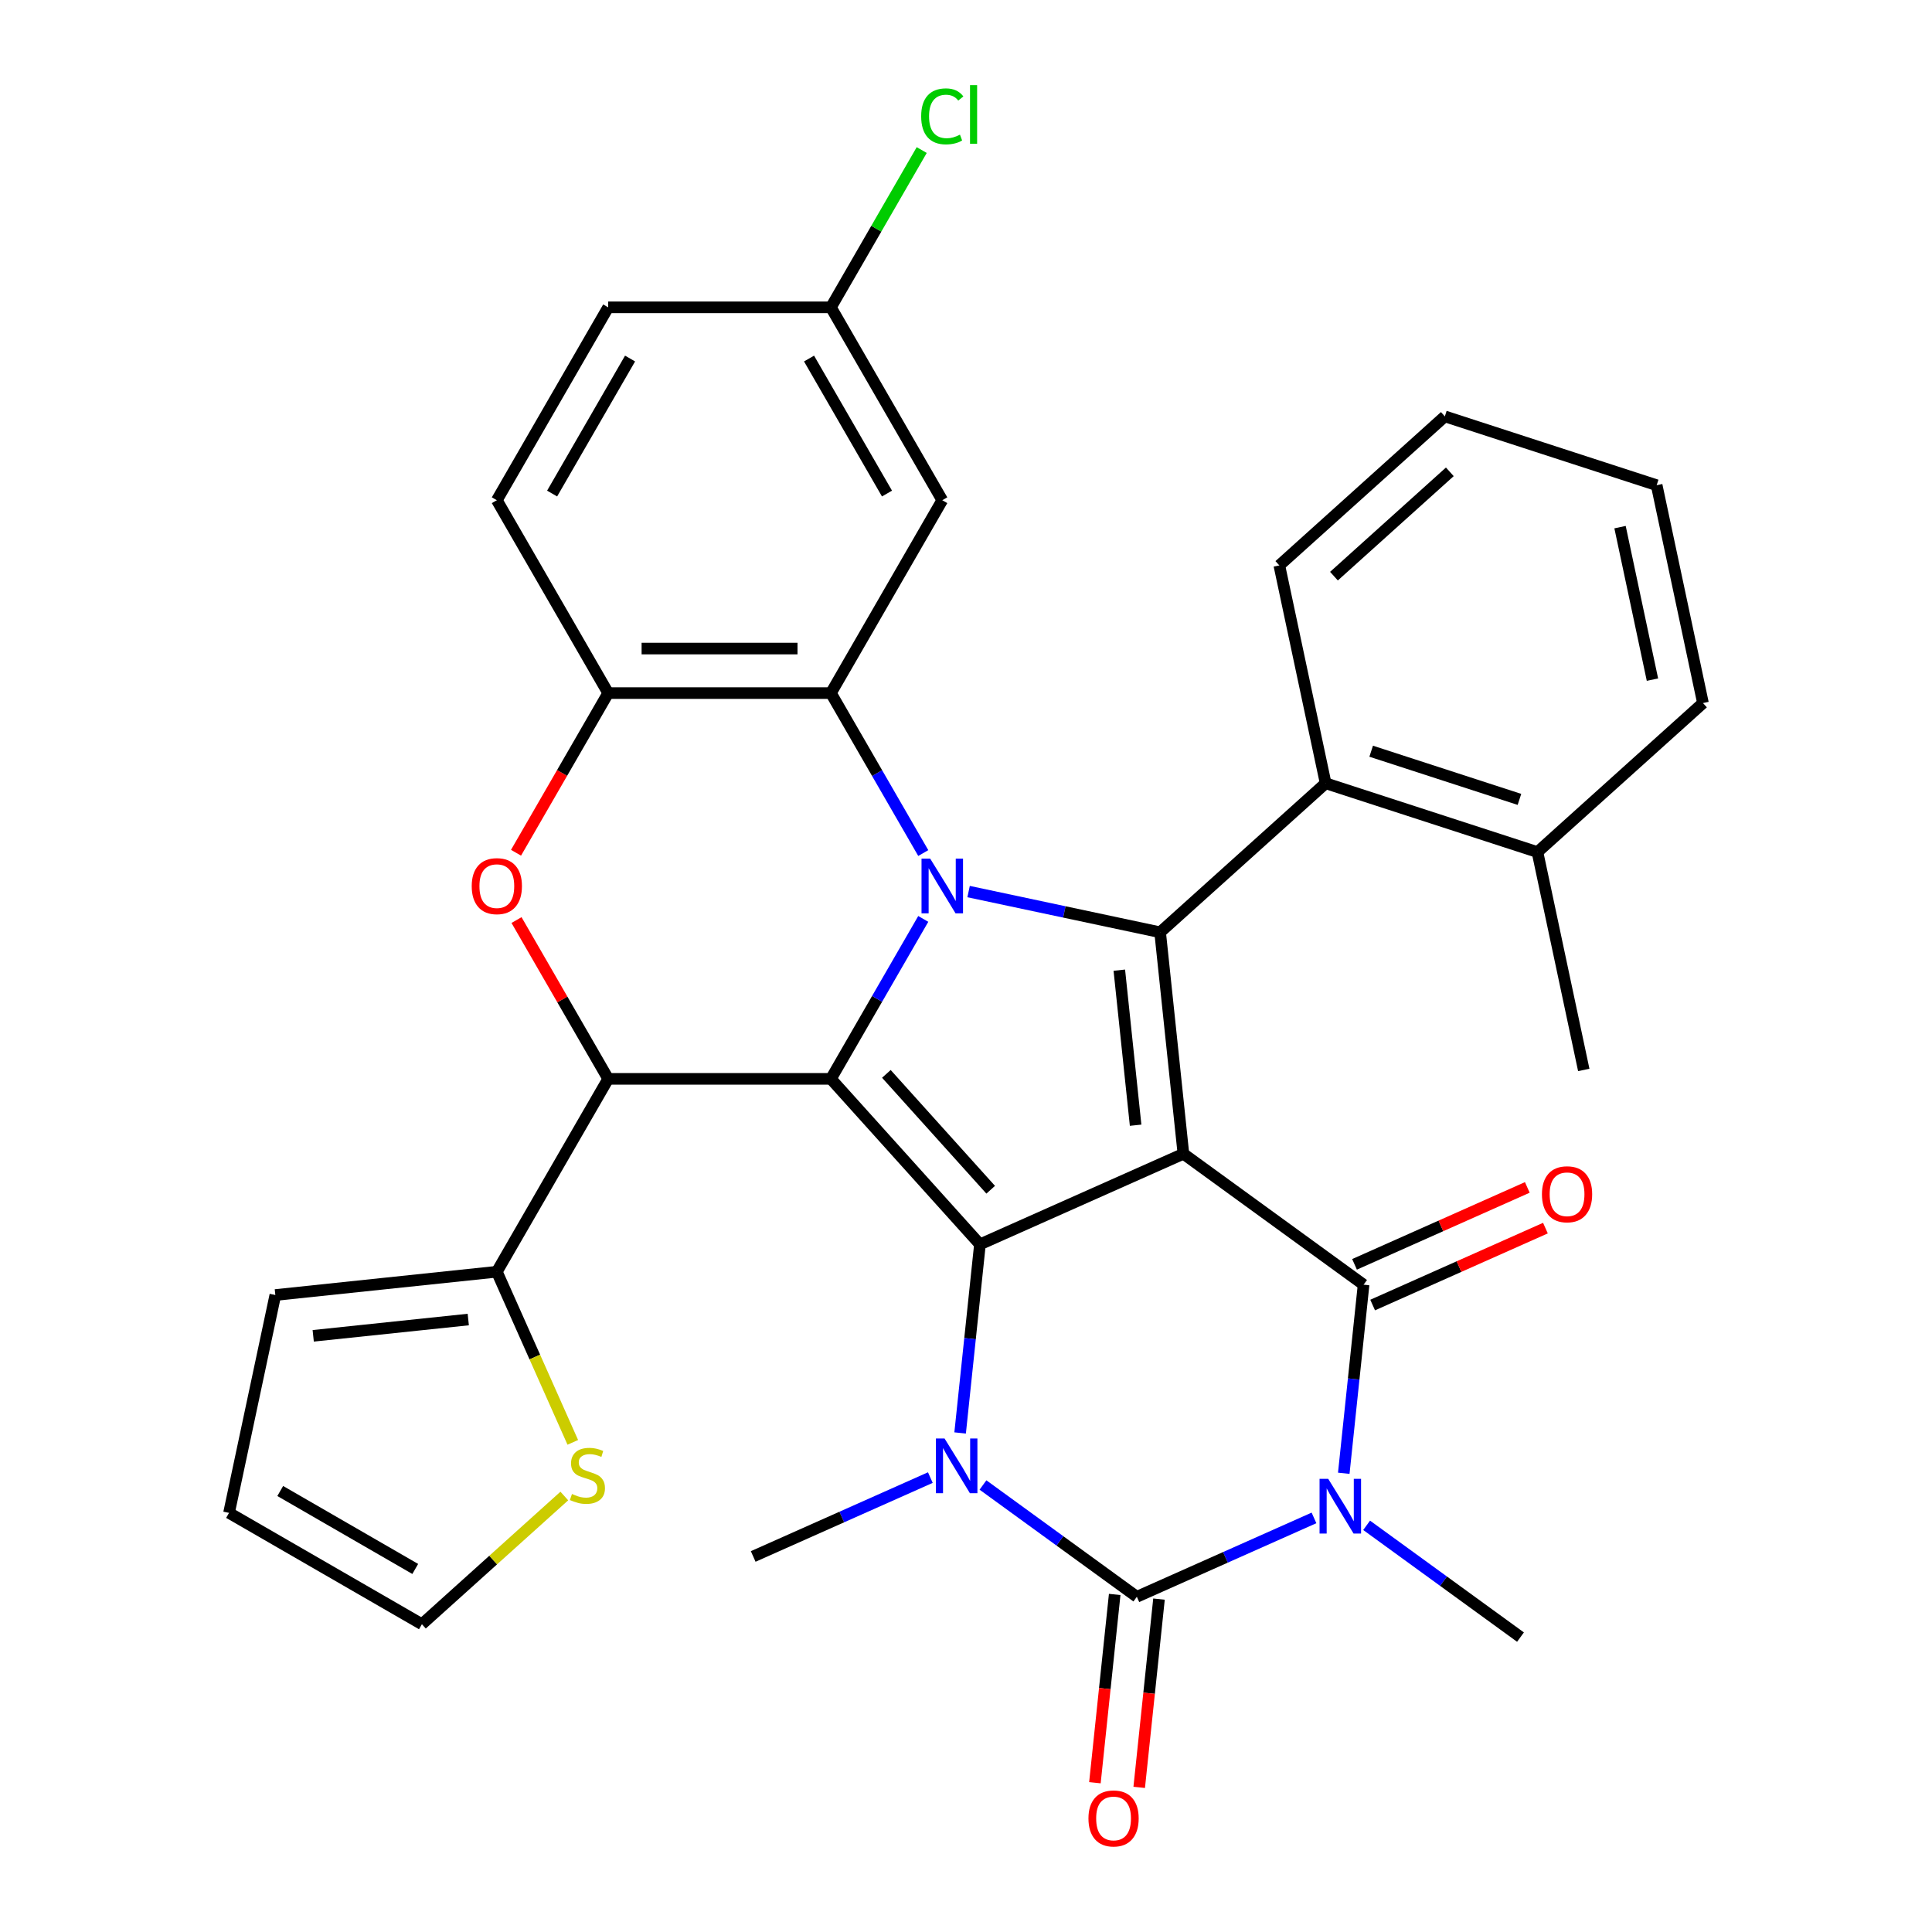 <?xml version='1.0' encoding='iso-8859-1'?>
<svg version='1.1' baseProfile='full'
              xmlns='http://www.w3.org/2000/svg'
                      xmlns:rdkit='http://www.rdkit.org/xml'
                      xmlns:xlink='http://www.w3.org/1999/xlink'
                  xml:space='preserve'
width='1000px' height='1000px' viewBox='0 0 1000 1000'>
<!-- END OF HEADER -->
<rect style='opacity:1.0;fill:#FFFFFF;stroke:none' width='1000' height='1000' x='0' y='0'> </rect>
<path class='bond-1' d='M 612.529,597.196 L 507.217,644.085' style='fill:none;fill-rule:evenodd;stroke:#000000;stroke-width:6px;stroke-linecap:butt;stroke-linejoin:miter;stroke-opacity:1' />
<path class='bond-4' d='M 612.529,597.196 L 705.792,664.956' style='fill:none;fill-rule:evenodd;stroke:#000000;stroke-width:6px;stroke-linecap:butt;stroke-linejoin:miter;stroke-opacity:1' />
<path class='bond-5' d='M 612.529,597.196 L 600.479,482.549' style='fill:none;fill-rule:evenodd;stroke:#000000;stroke-width:6px;stroke-linecap:butt;stroke-linejoin:miter;stroke-opacity:1' />
<path class='bond-5' d='M 587.792,582.409 L 579.357,502.156' style='fill:none;fill-rule:evenodd;stroke:#000000;stroke-width:6px;stroke-linecap:butt;stroke-linejoin:miter;stroke-opacity:1' />
<path class='bond-0' d='M 430.08,558.415 L 507.217,644.085' style='fill:none;fill-rule:evenodd;stroke:#000000;stroke-width:6px;stroke-linecap:butt;stroke-linejoin:miter;stroke-opacity:1' />
<path class='bond-0' d='M 458.784,555.838 L 512.78,615.807' style='fill:none;fill-rule:evenodd;stroke:#000000;stroke-width:6px;stroke-linecap:butt;stroke-linejoin:miter;stroke-opacity:1' />
<path class='bond-8' d='M 430.08,558.415 L 314.801,558.415' style='fill:none;fill-rule:evenodd;stroke:#000000;stroke-width:6px;stroke-linecap:butt;stroke-linejoin:miter;stroke-opacity:1' />
<path class='bond-33' d='M 430.08,558.415 L 453.98,517.019' style='fill:none;fill-rule:evenodd;stroke:#000000;stroke-width:6px;stroke-linecap:butt;stroke-linejoin:miter;stroke-opacity:1' />
<path class='bond-33' d='M 453.98,517.019 L 477.88,475.623' style='fill:none;fill-rule:evenodd;stroke:#0000FF;stroke-width:6px;stroke-linecap:butt;stroke-linejoin:miter;stroke-opacity:1' />
<path class='bond-7' d='M 507.217,644.085 L 502.087,692.887' style='fill:none;fill-rule:evenodd;stroke:#000000;stroke-width:6px;stroke-linecap:butt;stroke-linejoin:miter;stroke-opacity:1' />
<path class='bond-7' d='M 502.087,692.887 L 496.958,741.69' style='fill:none;fill-rule:evenodd;stroke:#0000FF;stroke-width:6px;stroke-linecap:butt;stroke-linejoin:miter;stroke-opacity:1' />
<path class='bond-2' d='M 501.341,461.476 L 550.91,472.013' style='fill:none;fill-rule:evenodd;stroke:#0000FF;stroke-width:6px;stroke-linecap:butt;stroke-linejoin:miter;stroke-opacity:1' />
<path class='bond-2' d='M 550.91,472.013 L 600.479,482.549' style='fill:none;fill-rule:evenodd;stroke:#000000;stroke-width:6px;stroke-linecap:butt;stroke-linejoin:miter;stroke-opacity:1' />
<path class='bond-9' d='M 477.88,441.539 L 453.98,400.143' style='fill:none;fill-rule:evenodd;stroke:#0000FF;stroke-width:6px;stroke-linecap:butt;stroke-linejoin:miter;stroke-opacity:1' />
<path class='bond-9' d='M 453.98,400.143 L 430.08,358.746' style='fill:none;fill-rule:evenodd;stroke:#000000;stroke-width:6px;stroke-linecap:butt;stroke-linejoin:miter;stroke-opacity:1' />
<path class='bond-3' d='M 695.533,762.561 L 700.663,713.758' style='fill:none;fill-rule:evenodd;stroke:#0000FF;stroke-width:6px;stroke-linecap:butt;stroke-linejoin:miter;stroke-opacity:1' />
<path class='bond-3' d='M 700.663,713.758 L 705.792,664.956' style='fill:none;fill-rule:evenodd;stroke:#000000;stroke-width:6px;stroke-linecap:butt;stroke-linejoin:miter;stroke-opacity:1' />
<path class='bond-6' d='M 680.12,785.668 L 634.275,806.08' style='fill:none;fill-rule:evenodd;stroke:#0000FF;stroke-width:6px;stroke-linecap:butt;stroke-linejoin:miter;stroke-opacity:1' />
<path class='bond-6' d='M 634.275,806.08 L 588.429,826.491' style='fill:none;fill-rule:evenodd;stroke:#000000;stroke-width:6px;stroke-linecap:butt;stroke-linejoin:miter;stroke-opacity:1' />
<path class='bond-23' d='M 707.364,789.5 L 747.184,818.431' style='fill:none;fill-rule:evenodd;stroke:#0000FF;stroke-width:6px;stroke-linecap:butt;stroke-linejoin:miter;stroke-opacity:1' />
<path class='bond-23' d='M 747.184,818.431 L 787.005,847.363' style='fill:none;fill-rule:evenodd;stroke:#000000;stroke-width:6px;stroke-linecap:butt;stroke-linejoin:miter;stroke-opacity:1' />
<path class='bond-17' d='M 710.481,675.487 L 755.196,655.578' style='fill:none;fill-rule:evenodd;stroke:#000000;stroke-width:6px;stroke-linecap:butt;stroke-linejoin:miter;stroke-opacity:1' />
<path class='bond-17' d='M 755.196,655.578 L 799.911,635.67' style='fill:none;fill-rule:evenodd;stroke:#FF0000;stroke-width:6px;stroke-linecap:butt;stroke-linejoin:miter;stroke-opacity:1' />
<path class='bond-17' d='M 701.103,654.424 L 745.818,634.516' style='fill:none;fill-rule:evenodd;stroke:#000000;stroke-width:6px;stroke-linecap:butt;stroke-linejoin:miter;stroke-opacity:1' />
<path class='bond-17' d='M 745.818,634.516 L 790.534,614.607' style='fill:none;fill-rule:evenodd;stroke:#FF0000;stroke-width:6px;stroke-linecap:butt;stroke-linejoin:miter;stroke-opacity:1' />
<path class='bond-13' d='M 600.479,482.549 L 686.148,405.412' style='fill:none;fill-rule:evenodd;stroke:#000000;stroke-width:6px;stroke-linecap:butt;stroke-linejoin:miter;stroke-opacity:1' />
<path class='bond-16' d='M 576.965,825.286 L 571.844,874.009' style='fill:none;fill-rule:evenodd;stroke:#000000;stroke-width:6px;stroke-linecap:butt;stroke-linejoin:miter;stroke-opacity:1' />
<path class='bond-16' d='M 571.844,874.009 L 566.723,922.732' style='fill:none;fill-rule:evenodd;stroke:#FF0000;stroke-width:6px;stroke-linecap:butt;stroke-linejoin:miter;stroke-opacity:1' />
<path class='bond-16' d='M 599.894,827.696 L 594.773,876.419' style='fill:none;fill-rule:evenodd;stroke:#000000;stroke-width:6px;stroke-linecap:butt;stroke-linejoin:miter;stroke-opacity:1' />
<path class='bond-16' d='M 594.773,876.419 L 589.652,925.142' style='fill:none;fill-rule:evenodd;stroke:#FF0000;stroke-width:6px;stroke-linecap:butt;stroke-linejoin:miter;stroke-opacity:1' />
<path class='bond-34' d='M 588.429,826.491 L 548.609,797.56' style='fill:none;fill-rule:evenodd;stroke:#000000;stroke-width:6px;stroke-linecap:butt;stroke-linejoin:miter;stroke-opacity:1' />
<path class='bond-34' d='M 548.609,797.56 L 508.789,768.629' style='fill:none;fill-rule:evenodd;stroke:#0000FF;stroke-width:6px;stroke-linecap:butt;stroke-linejoin:miter;stroke-opacity:1' />
<path class='bond-24' d='M 481.545,764.797 L 435.699,785.209' style='fill:none;fill-rule:evenodd;stroke:#0000FF;stroke-width:6px;stroke-linecap:butt;stroke-linejoin:miter;stroke-opacity:1' />
<path class='bond-24' d='M 435.699,785.209 L 389.854,805.62' style='fill:none;fill-rule:evenodd;stroke:#000000;stroke-width:6px;stroke-linecap:butt;stroke-linejoin:miter;stroke-opacity:1' />
<path class='bond-10' d='M 314.801,558.415 L 291.074,517.319' style='fill:none;fill-rule:evenodd;stroke:#000000;stroke-width:6px;stroke-linecap:butt;stroke-linejoin:miter;stroke-opacity:1' />
<path class='bond-10' d='M 291.074,517.319 L 267.347,476.223' style='fill:none;fill-rule:evenodd;stroke:#FF0000;stroke-width:6px;stroke-linecap:butt;stroke-linejoin:miter;stroke-opacity:1' />
<path class='bond-12' d='M 314.801,558.415 L 257.161,658.25' style='fill:none;fill-rule:evenodd;stroke:#000000;stroke-width:6px;stroke-linecap:butt;stroke-linejoin:miter;stroke-opacity:1' />
<path class='bond-11' d='M 430.08,358.746 L 314.801,358.746' style='fill:none;fill-rule:evenodd;stroke:#000000;stroke-width:6px;stroke-linecap:butt;stroke-linejoin:miter;stroke-opacity:1' />
<path class='bond-11' d='M 412.788,335.691 L 332.093,335.691' style='fill:none;fill-rule:evenodd;stroke:#000000;stroke-width:6px;stroke-linecap:butt;stroke-linejoin:miter;stroke-opacity:1' />
<path class='bond-14' d='M 430.08,358.746 L 487.719,258.912' style='fill:none;fill-rule:evenodd;stroke:#000000;stroke-width:6px;stroke-linecap:butt;stroke-linejoin:miter;stroke-opacity:1' />
<path class='bond-35' d='M 267.093,441.379 L 290.947,400.063' style='fill:none;fill-rule:evenodd;stroke:#FF0000;stroke-width:6px;stroke-linecap:butt;stroke-linejoin:miter;stroke-opacity:1' />
<path class='bond-35' d='M 290.947,400.063 L 314.801,358.746' style='fill:none;fill-rule:evenodd;stroke:#000000;stroke-width:6px;stroke-linecap:butt;stroke-linejoin:miter;stroke-opacity:1' />
<path class='bond-21' d='M 314.801,358.746 L 257.161,258.912' style='fill:none;fill-rule:evenodd;stroke:#000000;stroke-width:6px;stroke-linecap:butt;stroke-linejoin:miter;stroke-opacity:1' />
<path class='bond-15' d='M 257.161,658.25 L 276.82,702.405' style='fill:none;fill-rule:evenodd;stroke:#000000;stroke-width:6px;stroke-linecap:butt;stroke-linejoin:miter;stroke-opacity:1' />
<path class='bond-15' d='M 276.82,702.405 L 296.48,746.561' style='fill:none;fill-rule:evenodd;stroke:#CCCC00;stroke-width:6px;stroke-linecap:butt;stroke-linejoin:miter;stroke-opacity:1' />
<path class='bond-18' d='M 257.161,658.25 L 142.514,670.3' style='fill:none;fill-rule:evenodd;stroke:#000000;stroke-width:6px;stroke-linecap:butt;stroke-linejoin:miter;stroke-opacity:1' />
<path class='bond-18' d='M 242.374,682.987 L 162.121,691.422' style='fill:none;fill-rule:evenodd;stroke:#000000;stroke-width:6px;stroke-linecap:butt;stroke-linejoin:miter;stroke-opacity:1' />
<path class='bond-20' d='M 686.148,405.412 L 795.785,441.035' style='fill:none;fill-rule:evenodd;stroke:#000000;stroke-width:6px;stroke-linecap:butt;stroke-linejoin:miter;stroke-opacity:1' />
<path class='bond-20' d='M 709.718,388.828 L 786.464,413.764' style='fill:none;fill-rule:evenodd;stroke:#000000;stroke-width:6px;stroke-linecap:butt;stroke-linejoin:miter;stroke-opacity:1' />
<path class='bond-28' d='M 686.148,405.412 L 662.18,292.652' style='fill:none;fill-rule:evenodd;stroke:#000000;stroke-width:6px;stroke-linecap:butt;stroke-linejoin:miter;stroke-opacity:1' />
<path class='bond-25' d='M 487.719,258.912 L 430.08,159.077' style='fill:none;fill-rule:evenodd;stroke:#000000;stroke-width:6px;stroke-linecap:butt;stroke-linejoin:miter;stroke-opacity:1' />
<path class='bond-25' d='M 459.106,255.464 L 418.759,185.58' style='fill:none;fill-rule:evenodd;stroke:#000000;stroke-width:6px;stroke-linecap:butt;stroke-linejoin:miter;stroke-opacity:1' />
<path class='bond-19' d='M 292.087,774.333 L 255.234,807.516' style='fill:none;fill-rule:evenodd;stroke:#CCCC00;stroke-width:6px;stroke-linecap:butt;stroke-linejoin:miter;stroke-opacity:1' />
<path class='bond-19' d='M 255.234,807.516 L 218.38,840.699' style='fill:none;fill-rule:evenodd;stroke:#000000;stroke-width:6px;stroke-linecap:butt;stroke-linejoin:miter;stroke-opacity:1' />
<path class='bond-22' d='M 142.514,670.3 L 118.546,783.06' style='fill:none;fill-rule:evenodd;stroke:#000000;stroke-width:6px;stroke-linecap:butt;stroke-linejoin:miter;stroke-opacity:1' />
<path class='bond-38' d='M 218.38,840.699 L 118.546,783.06' style='fill:none;fill-rule:evenodd;stroke:#000000;stroke-width:6px;stroke-linecap:butt;stroke-linejoin:miter;stroke-opacity:1' />
<path class='bond-38' d='M 214.933,812.087 L 145.049,771.739' style='fill:none;fill-rule:evenodd;stroke:#000000;stroke-width:6px;stroke-linecap:butt;stroke-linejoin:miter;stroke-opacity:1' />
<path class='bond-29' d='M 795.785,441.035 L 819.753,553.795' style='fill:none;fill-rule:evenodd;stroke:#000000;stroke-width:6px;stroke-linecap:butt;stroke-linejoin:miter;stroke-opacity:1' />
<path class='bond-30' d='M 795.785,441.035 L 881.454,363.898' style='fill:none;fill-rule:evenodd;stroke:#000000;stroke-width:6px;stroke-linecap:butt;stroke-linejoin:miter;stroke-opacity:1' />
<path class='bond-37' d='M 257.161,258.912 L 314.801,159.077' style='fill:none;fill-rule:evenodd;stroke:#000000;stroke-width:6px;stroke-linecap:butt;stroke-linejoin:miter;stroke-opacity:1' />
<path class='bond-37' d='M 285.774,255.464 L 326.122,185.58' style='fill:none;fill-rule:evenodd;stroke:#000000;stroke-width:6px;stroke-linecap:butt;stroke-linejoin:miter;stroke-opacity:1' />
<path class='bond-26' d='M 430.08,159.077 L 314.801,159.077' style='fill:none;fill-rule:evenodd;stroke:#000000;stroke-width:6px;stroke-linecap:butt;stroke-linejoin:miter;stroke-opacity:1' />
<path class='bond-27' d='M 430.08,159.077 L 453.582,118.371' style='fill:none;fill-rule:evenodd;stroke:#000000;stroke-width:6px;stroke-linecap:butt;stroke-linejoin:miter;stroke-opacity:1' />
<path class='bond-27' d='M 453.582,118.371 L 477.083,77.665' style='fill:none;fill-rule:evenodd;stroke:#00CC00;stroke-width:6px;stroke-linecap:butt;stroke-linejoin:miter;stroke-opacity:1' />
<path class='bond-31' d='M 662.18,292.652 L 747.849,215.515' style='fill:none;fill-rule:evenodd;stroke:#000000;stroke-width:6px;stroke-linecap:butt;stroke-linejoin:miter;stroke-opacity:1' />
<path class='bond-31' d='M 690.458,298.215 L 750.426,244.22' style='fill:none;fill-rule:evenodd;stroke:#000000;stroke-width:6px;stroke-linecap:butt;stroke-linejoin:miter;stroke-opacity:1' />
<path class='bond-36' d='M 881.454,363.898 L 857.486,251.139' style='fill:none;fill-rule:evenodd;stroke:#000000;stroke-width:6px;stroke-linecap:butt;stroke-linejoin:miter;stroke-opacity:1' />
<path class='bond-36' d='M 855.307,351.778 L 838.53,272.846' style='fill:none;fill-rule:evenodd;stroke:#000000;stroke-width:6px;stroke-linecap:butt;stroke-linejoin:miter;stroke-opacity:1' />
<path class='bond-32' d='M 747.849,215.515 L 857.486,251.139' style='fill:none;fill-rule:evenodd;stroke:#000000;stroke-width:6px;stroke-linecap:butt;stroke-linejoin:miter;stroke-opacity:1' />
<path  class='atom-3' d='M 481.459 444.421
L 490.739 459.421
Q 491.659 460.901, 493.139 463.581
Q 494.619 466.261, 494.699 466.421
L 494.699 444.421
L 498.459 444.421
L 498.459 472.741
L 494.579 472.741
L 484.619 456.341
Q 483.459 454.421, 482.219 452.221
Q 481.019 450.021, 480.659 449.341
L 480.659 472.741
L 476.979 472.741
L 476.979 444.421
L 481.459 444.421
' fill='#0000FF'/>
<path  class='atom-4' d='M 687.482 765.443
L 696.762 780.443
Q 697.682 781.923, 699.162 784.603
Q 700.642 787.283, 700.722 787.443
L 700.722 765.443
L 704.482 765.443
L 704.482 793.763
L 700.602 793.763
L 690.642 777.363
Q 689.482 775.443, 688.242 773.243
Q 687.042 771.043, 686.682 770.363
L 686.682 793.763
L 683.002 793.763
L 683.002 765.443
L 687.482 765.443
' fill='#0000FF'/>
<path  class='atom-8' d='M 488.907 744.572
L 498.187 759.572
Q 499.107 761.052, 500.587 763.732
Q 502.067 766.412, 502.147 766.572
L 502.147 744.572
L 505.907 744.572
L 505.907 772.892
L 502.027 772.892
L 492.067 756.492
Q 490.907 754.572, 489.667 752.372
Q 488.467 750.172, 488.107 749.492
L 488.107 772.892
L 484.427 772.892
L 484.427 744.572
L 488.907 744.572
' fill='#0000FF'/>
<path  class='atom-11' d='M 244.161 458.661
Q 244.161 451.861, 247.521 448.061
Q 250.881 444.261, 257.161 444.261
Q 263.441 444.261, 266.801 448.061
Q 270.161 451.861, 270.161 458.661
Q 270.161 465.541, 266.761 469.461
Q 263.361 473.341, 257.161 473.341
Q 250.921 473.341, 247.521 469.461
Q 244.161 465.581, 244.161 458.661
M 257.161 470.141
Q 261.481 470.141, 263.801 467.261
Q 266.161 464.341, 266.161 458.661
Q 266.161 453.101, 263.801 450.301
Q 261.481 447.461, 257.161 447.461
Q 252.841 447.461, 250.481 450.261
Q 248.161 453.061, 248.161 458.661
Q 248.161 464.381, 250.481 467.261
Q 252.841 470.141, 257.161 470.141
' fill='#FF0000'/>
<path  class='atom-16' d='M 296.049 773.283
Q 296.369 773.403, 297.689 773.963
Q 299.009 774.523, 300.449 774.883
Q 301.929 775.203, 303.369 775.203
Q 306.049 775.203, 307.609 773.923
Q 309.169 772.603, 309.169 770.323
Q 309.169 768.763, 308.369 767.803
Q 307.609 766.843, 306.409 766.323
Q 305.209 765.803, 303.209 765.203
Q 300.689 764.443, 299.169 763.723
Q 297.689 763.003, 296.609 761.483
Q 295.569 759.963, 295.569 757.403
Q 295.569 753.843, 297.969 751.643
Q 300.409 749.443, 305.209 749.443
Q 308.489 749.443, 312.209 751.003
L 311.289 754.083
Q 307.889 752.683, 305.329 752.683
Q 302.569 752.683, 301.049 753.843
Q 299.529 754.963, 299.569 756.923
Q 299.569 758.443, 300.329 759.363
Q 301.129 760.283, 302.249 760.803
Q 303.409 761.323, 305.329 761.923
Q 307.889 762.723, 309.409 763.523
Q 310.929 764.323, 312.009 765.963
Q 313.129 767.563, 313.129 770.323
Q 313.129 774.243, 310.489 776.363
Q 307.889 778.443, 303.529 778.443
Q 301.009 778.443, 299.089 777.883
Q 297.209 777.363, 294.969 776.443
L 296.049 773.283
' fill='#CCCC00'/>
<path  class='atom-17' d='M 563.379 941.219
Q 563.379 934.419, 566.739 930.619
Q 570.099 926.819, 576.379 926.819
Q 582.659 926.819, 586.019 930.619
Q 589.379 934.419, 589.379 941.219
Q 589.379 948.099, 585.979 952.019
Q 582.579 955.899, 576.379 955.899
Q 570.139 955.899, 566.739 952.019
Q 563.379 948.139, 563.379 941.219
M 576.379 952.699
Q 580.699 952.699, 583.019 949.819
Q 585.379 946.899, 585.379 941.219
Q 585.379 935.659, 583.019 932.859
Q 580.699 930.019, 576.379 930.019
Q 572.059 930.019, 569.699 932.819
Q 567.379 935.619, 567.379 941.219
Q 567.379 946.939, 569.699 949.819
Q 572.059 952.699, 576.379 952.699
' fill='#FF0000'/>
<path  class='atom-18' d='M 798.105 618.147
Q 798.105 611.347, 801.465 607.547
Q 804.825 603.747, 811.105 603.747
Q 817.385 603.747, 820.745 607.547
Q 824.105 611.347, 824.105 618.147
Q 824.105 625.027, 820.705 628.947
Q 817.305 632.827, 811.105 632.827
Q 804.865 632.827, 801.465 628.947
Q 798.105 625.067, 798.105 618.147
M 811.105 629.627
Q 815.425 629.627, 817.745 626.747
Q 820.105 623.827, 820.105 618.147
Q 820.105 612.587, 817.745 609.787
Q 815.425 606.947, 811.105 606.947
Q 806.785 606.947, 804.425 609.747
Q 802.105 612.547, 802.105 618.147
Q 802.105 623.867, 804.425 626.747
Q 806.785 629.627, 811.105 629.627
' fill='#FF0000'/>
<path  class='atom-28' d='M 476.799 60.222
Q 476.799 53.182, 480.079 49.502
Q 483.399 45.782, 489.679 45.782
Q 495.519 45.782, 498.639 49.903
L 495.999 52.062
Q 493.719 49.062, 489.679 49.062
Q 485.399 49.062, 483.119 51.943
Q 480.879 54.782, 480.879 60.222
Q 480.879 65.823, 483.199 68.703
Q 485.559 71.582, 490.119 71.582
Q 493.239 71.582, 496.879 69.703
L 497.999 72.703
Q 496.519 73.662, 494.279 74.222
Q 492.039 74.782, 489.559 74.782
Q 483.399 74.782, 480.079 71.022
Q 476.799 67.263, 476.799 60.222
' fill='#00CC00'/>
<path  class='atom-28' d='M 502.079 44.062
L 505.759 44.062
L 505.759 74.422
L 502.079 74.422
L 502.079 44.062
' fill='#00CC00'/>
</svg>
